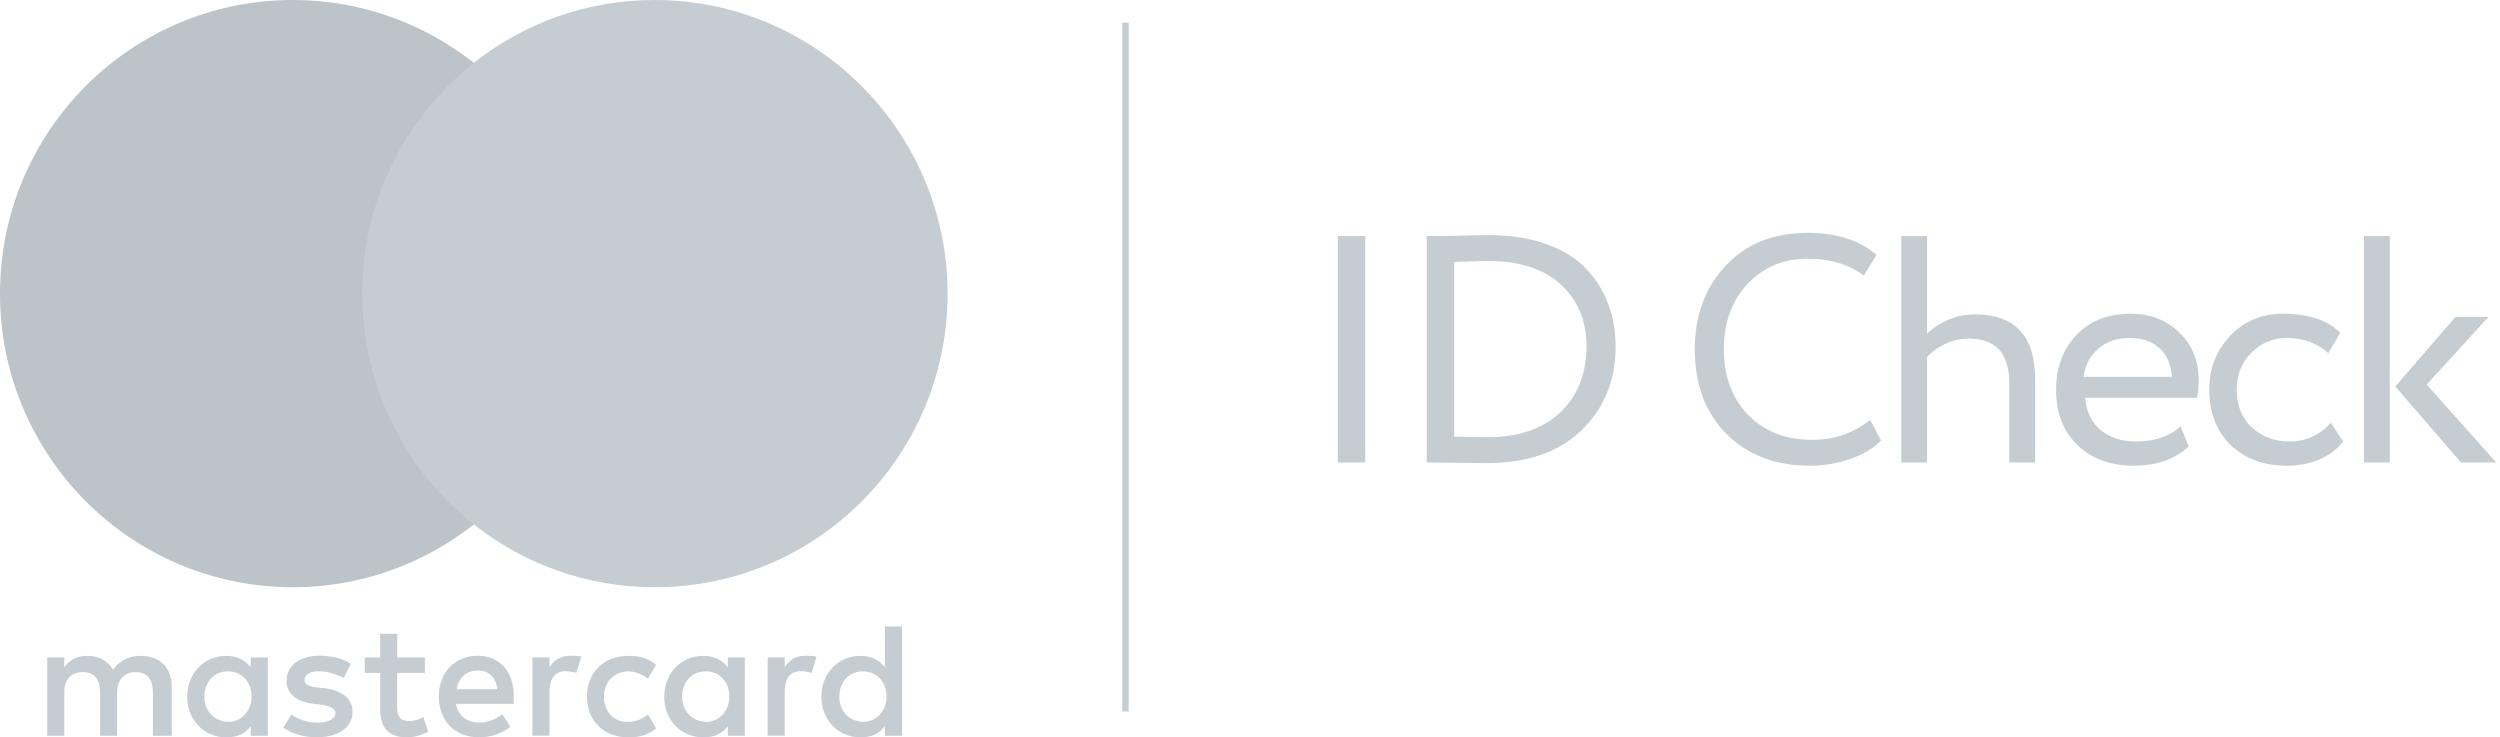 <?xml version="1.0" encoding="UTF-8"?> <svg xmlns="http://www.w3.org/2000/svg" width="773" height="228" viewBox="0 0 773 228" fill="none"> <path d="M413.646 143V73H422.146V143H413.646ZM441.143 143V73H442.343C443.809 73 446.643 72.967 450.843 72.9C455.109 72.767 458.243 72.7 460.243 72.7C467.043 72.7 473.009 73.633 478.143 75.5C483.276 77.3 487.376 79.833 490.443 83.1C493.509 86.3 495.776 89.933 497.243 94C498.776 98 499.543 102.367 499.543 107.1C499.543 117.567 496.043 126.2 489.043 133C482.109 139.8 472.243 143.2 459.443 143.2C457.976 143.2 455.243 143.167 451.243 143.1C447.309 143.033 444.309 143 442.243 143H441.143ZM460.043 80.7C458.776 80.7 457.576 80.733 456.443 80.8C455.309 80.8 454.076 80.833 452.743 80.9C451.476 80.967 450.443 81 449.643 81V135C455.776 135.133 459.143 135.2 459.743 135.2C469.476 135.2 477.043 132.633 482.443 127.5C487.843 122.3 490.543 115.5 490.543 107.1C490.543 99.233 487.909 92.867 482.643 88C477.376 83.133 469.843 80.7 460.043 80.7ZM578.229 129.8L581.629 136.2C579.296 138.6 576.129 140.5 572.129 141.9C568.129 143.3 563.929 144 559.529 144C548.996 144 540.429 140.733 533.829 134.2C527.296 127.6 524.029 118.867 524.029 108C524.029 97.667 527.163 89.1 533.429 82.3C539.763 75.433 548.263 72 558.929 72C567.863 72 574.963 74.267 580.229 78.8L576.329 85.2C571.663 81.733 565.896 80 559.029 80C551.429 80 545.196 82.6 540.329 87.8C535.463 93 533.029 99.733 533.029 108C533.029 116.333 535.529 123.1 540.529 128.3C545.596 133.433 552.196 136 560.329 136C567.196 136 573.163 133.933 578.229 129.8ZM587.854 143V73H595.854V103.2C597.588 101.467 599.754 100.033 602.354 98.9C605.021 97.767 607.754 97.2 610.554 97.2C623.021 97.2 629.254 103.867 629.254 117.2V143H621.254V118.3C621.254 109.233 617.054 104.7 608.654 104.7C606.254 104.7 603.888 105.233 601.554 106.3C599.221 107.367 597.321 108.733 595.854 110.4V143H587.854ZM674.237 131.8L676.737 138.1C672.404 142.033 666.77 144 659.837 144C652.57 144 646.737 141.867 642.337 137.6C637.937 133.333 635.737 127.633 635.737 120.5C635.737 113.7 637.804 108.1 641.937 103.7C646.07 99.233 651.737 97 658.937 97C664.87 97 669.837 98.933 673.837 102.8C677.837 106.6 679.837 111.533 679.837 117.6C679.837 119.667 679.67 121.467 679.337 123H644.737C645.07 127.2 646.637 130.5 649.437 132.9C652.304 135.3 655.97 136.5 660.437 136.5C666.304 136.5 670.904 134.933 674.237 131.8ZM658.537 104.5C654.537 104.5 651.27 105.633 648.737 107.9C646.204 110.1 644.704 112.967 644.237 116.5H671.537C671.337 112.767 670.07 109.833 667.737 107.7C665.47 105.567 662.404 104.5 658.537 104.5ZM720.704 130.7L724.504 136.5C722.638 138.9 720.171 140.767 717.104 142.1C714.038 143.367 710.738 144 707.204 144C700.004 144 694.171 141.867 689.704 137.6C685.304 133.267 683.104 127.567 683.104 120.5C683.104 113.9 685.271 108.333 689.604 103.8C693.938 99.267 699.371 97 705.904 97C713.771 97 719.671 98.967 723.604 102.9L719.904 109.2C716.504 106.067 712.204 104.5 707.004 104.5C702.804 104.5 699.171 106.033 696.104 109.1C693.104 112.1 691.604 115.9 691.604 120.5C691.604 125.3 693.138 129.167 696.204 132.1C699.338 135.033 703.204 136.5 707.804 136.5C713.004 136.5 717.304 134.567 720.704 130.7ZM769.432 98L750.332 118.9L771.832 143H760.932L740.632 119.5L759.232 98H769.432ZM730.932 143V73H738.932V143H730.932Z" fill="#C6CDD2"></path> <g clip-path="url(#clip0_3161_1093)"> <path d="M53.105 227.501V212.369C53.105 206.581 49.586 202.791 43.546 202.791C40.526 202.791 37.241 203.79 34.983 207.08C33.224 204.319 30.702 202.791 26.919 202.791C24.398 202.791 21.876 203.555 19.882 206.316V203.29H14.604V227.501H19.882V214.132C19.882 209.842 22.14 207.815 25.659 207.815C29.177 207.815 30.937 210.077 30.937 214.132V227.501H36.215V214.132C36.215 209.842 38.737 207.815 41.992 207.815C45.51 207.815 47.27 210.077 47.27 214.132V227.501H53.105ZM131.399 203.29H122.836V195.974H117.558V203.29H112.778V208.079H117.558V219.186C117.558 224.739 119.816 228 125.857 228C128.115 228 130.636 227.236 132.396 226.237L130.871 221.683C129.346 222.682 127.587 222.946 126.326 222.946C123.804 222.946 122.807 221.419 122.807 218.921V208.079H131.37V203.29H131.399ZM176.205 202.761C173.185 202.761 171.161 204.289 169.901 206.287V203.261H164.622V227.471H169.901V213.838C169.901 209.813 171.66 207.521 174.944 207.521C175.941 207.521 177.202 207.786 178.228 208.021L179.753 202.967C178.698 202.761 177.202 202.761 176.205 202.761ZM108.497 205.288C105.975 203.525 102.457 202.761 98.674 202.761C92.633 202.761 88.616 205.788 88.616 210.577C88.616 214.602 91.636 216.894 96.915 217.628L99.436 217.893C102.193 218.392 103.718 219.156 103.718 220.42C103.718 222.182 101.694 223.446 98.175 223.446C94.657 223.446 91.871 222.182 90.111 220.919L87.59 224.944C90.346 226.972 94.129 227.971 97.912 227.971C104.949 227.971 108.996 224.68 108.996 220.155C108.996 215.865 105.712 213.603 100.697 212.839L98.175 212.575C95.918 212.31 94.158 211.811 94.158 210.312C94.158 208.549 95.918 207.551 98.703 207.551C101.724 207.551 104.744 208.814 106.269 209.578L108.497 205.288ZM248.927 202.761C245.907 202.761 243.884 204.289 242.623 206.287V203.261H237.345V227.471H242.623V213.838C242.623 209.813 244.382 207.521 247.666 207.521C248.663 207.521 249.924 207.786 250.951 208.021L252.475 203.026C251.449 202.761 249.954 202.761 248.927 202.761ZM181.483 215.395C181.483 222.711 186.527 228 194.327 228C197.846 228 200.368 227.236 202.889 225.238L200.368 220.948C198.344 222.476 196.35 223.211 194.063 223.211C189.782 223.211 186.762 220.185 186.762 215.395C186.762 210.841 189.782 207.815 194.063 207.58C196.321 207.58 198.344 208.344 200.368 209.842L202.889 205.553C200.368 203.525 197.846 202.791 194.327 202.791C186.527 202.761 181.483 208.079 181.483 215.395ZM230.307 215.395V203.29H225.029V206.316C223.269 204.054 220.747 202.791 217.463 202.791C210.66 202.791 205.382 208.079 205.382 215.395C205.382 222.711 210.66 228 217.463 228C220.982 228 223.504 226.737 225.029 224.474V227.501H230.307V215.395ZM210.924 215.395C210.924 211.106 213.68 207.58 218.226 207.58C222.507 207.58 225.527 210.871 225.527 215.395C225.527 219.685 222.507 223.211 218.226 223.211C213.71 222.946 210.924 219.656 210.924 215.395ZM147.761 202.761C140.724 202.761 135.68 207.815 135.68 215.366C135.68 222.946 140.724 227.971 148.025 227.971C151.544 227.971 155.063 226.972 157.849 224.68L155.327 220.89C153.303 222.418 150.782 223.417 148.289 223.417C145.005 223.417 141.75 221.889 140.988 217.628H158.846C158.846 216.864 158.846 216.365 158.846 215.601C159.08 207.815 154.535 202.761 147.761 202.761ZM147.761 207.315C151.046 207.315 153.303 209.343 153.802 213.104H141.222C141.721 209.842 143.979 207.315 147.761 207.315ZM278.896 215.395V193.712H273.618V206.316C271.858 204.054 269.336 202.791 266.052 202.791C259.249 202.791 253.971 208.079 253.971 215.395C253.971 222.711 259.249 228 266.052 228C269.571 228 272.093 226.737 273.618 224.474V227.501H278.896V215.395ZM259.513 215.395C259.513 211.106 262.269 207.58 266.815 207.58C271.096 207.58 274.116 210.871 274.116 215.395C274.116 219.685 271.096 223.211 266.815 223.211C262.269 222.946 259.513 219.656 259.513 215.395ZM82.81 215.395V203.29H77.532V206.316C75.772 204.054 73.25 202.791 69.966 202.791C63.163 202.791 57.885 208.079 57.885 215.395C57.885 222.711 63.163 228 69.966 228C73.485 228 76.007 226.737 77.532 224.474V227.501H82.81V215.395ZM63.193 215.395C63.193 211.106 65.949 207.58 70.494 207.58C74.775 207.58 77.796 210.871 77.796 215.395C77.796 219.685 74.775 223.211 70.494 223.211C65.949 222.946 63.193 219.656 63.193 215.395Z" fill="#C6CDD2"></path> <path d="M186.028 19.421H106.737V162.156H186.028V19.421Z" fill="#C6CDD2"></path> <path d="M112.016 90.789C112.016 61.789 125.622 36.051 146.5 19.421C131.135 7.316 111.752 0 90.609 0C40.525 0 0 40.605 0 90.789C0 140.972 40.525 181.577 90.609 181.577C111.752 181.577 131.135 174.261 146.5 162.156C125.592 145.761 112.016 119.788 112.016 90.789Z" fill="#BCC4CA"></path> <path d="M293 90.789C293 140.972 252.475 181.577 202.391 181.577C181.248 181.577 161.865 174.261 146.5 162.156C167.642 145.497 180.984 119.788 180.984 90.789C180.984 61.789 167.378 36.051 146.5 19.421C161.836 7.316 181.219 0 202.361 0C252.475 0 293 40.87 293 90.789Z" fill="#C6CDD2"></path> </g> <line x1="348" y1="7" x2="348" y2="220" stroke="#C6CDD2" stroke-width="2"></line> <defs> <clipPath id="clip0_3161_1093"> <rect width="293" height="228" fill="white"></rect> </clipPath> </defs> </svg> 